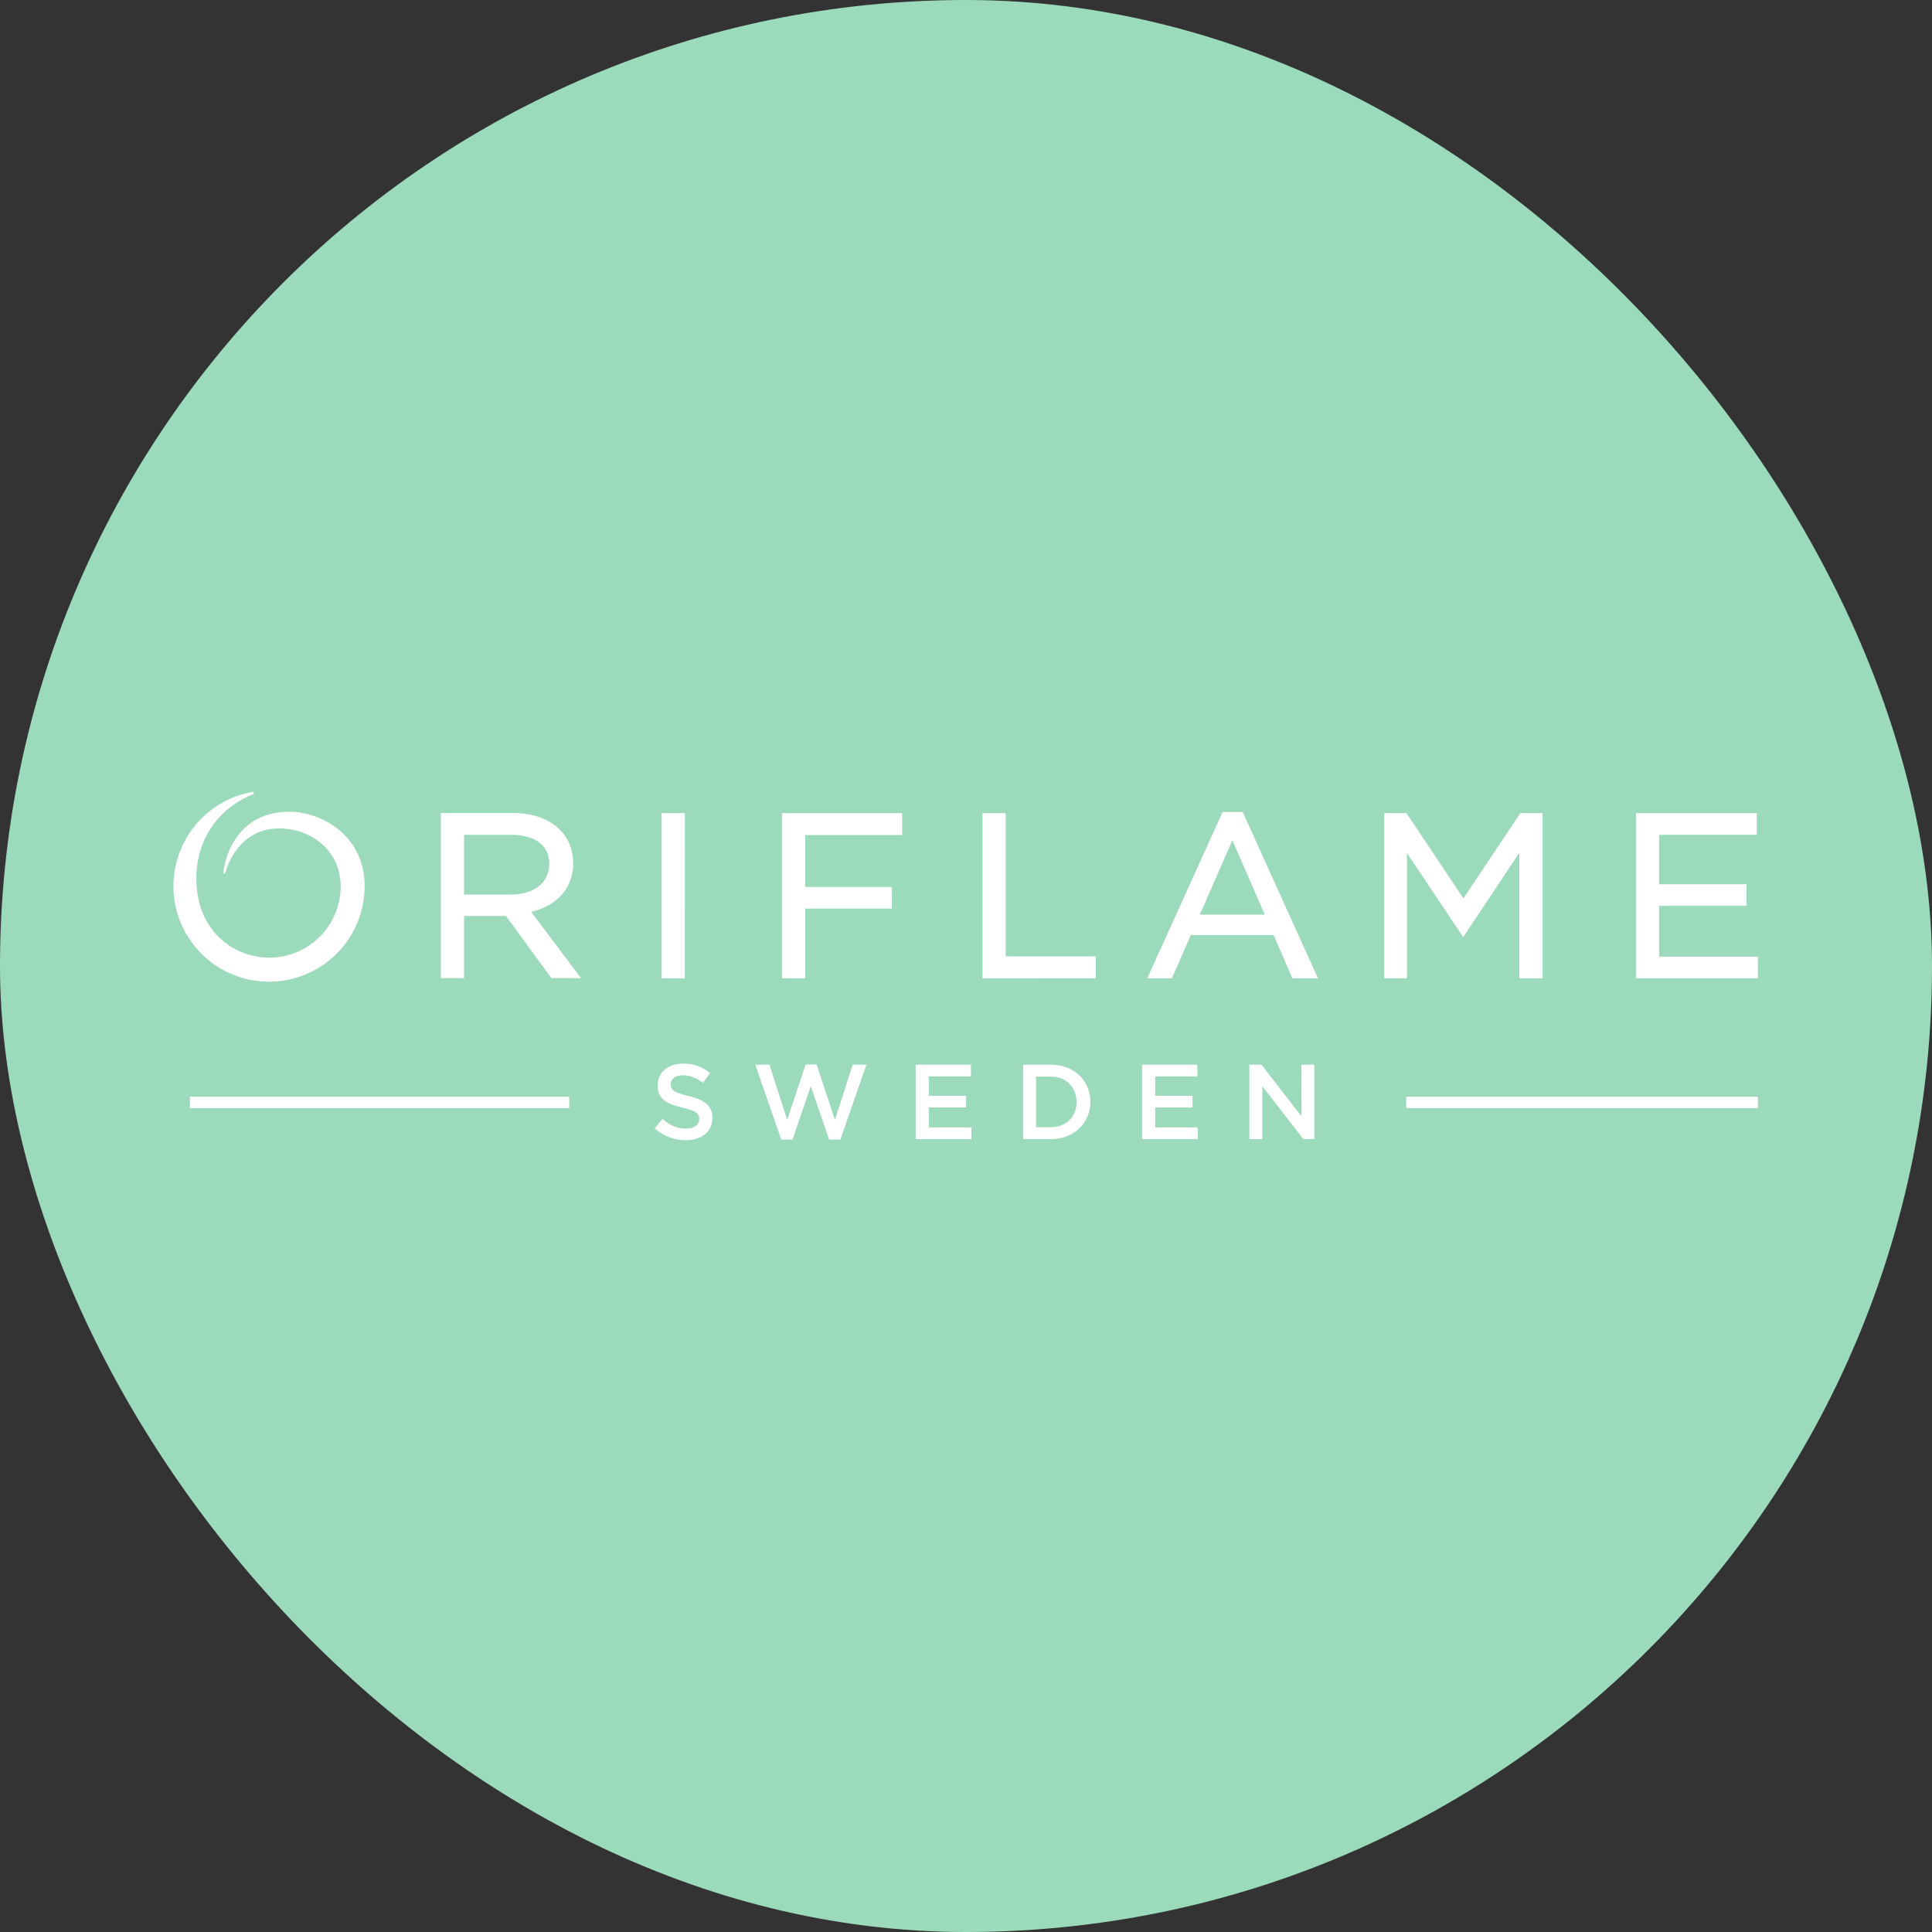 <svg xmlns="http://www.w3.org/2000/svg" xmlns:xlink="http://www.w3.org/1999/xlink" viewBox="0 0 1536 1536">
<rect x="0" y="0" width="1536" height="1536" fill="#333333" stroke="none"/>
<defs><style>.base{isolation:isolate;}.circle{fill:#9CDABC;}.shape{fill:#fff;}</style></defs>
<g class="base">
<rect class="circle" width="1536" height="1536" rx="768"/>
<path class="shape" d="M422.35,725l.95-.26c20.27-5.12,32.39-19.45,32.39-38.34,0-24.34-19-40.06-48.41-40.06h-56.8V777.66h18.46V728.21h33.28l36.16,49.45h23.54l0,0h0Zm-53.41-13.79V663.73h37.22c18.19,0,29.09,7.44,30.39,20.5.08.86.13,1.8.13,2.68,0,14.73-12.05,24.3-30.69,24.3Zm175.49,66.6H526V646.46h18.47Zm164.65-55.48H640.21v55.48H621.72V646.46h95.52v17.4h-77v41.32h68.87Zm162.11,55.48H781.13V646.46h18.45V760.39h71.61Zm337.56-131.35h17.68V777.81h-18.52V678l-43.38,65.17-1.25,1.87-44.66-66.82v99.59h-18.09V646.46h17.65l45.28,67.78Zm188.87,131.35h-97V646.46h96.06v17.23h-77.62V703h69.46v17.15h-69.46v40.43h78.53ZM972,645.58,912.1,777.81h19.6l15-34.38h65.89l14.89,34.38h20.36L988,645.58Zm-18.08,81.59L979.77,668l25.78,59.15ZM1118,871.88h279.58V881H1118Zm-967,0H452.57V881H150.92Zm396.36-.56c12.5,3.06,19,7.52,19,17.41,0,11.15-8.71,17.75-21.13,17.75A36.45,36.45,0,0,1,520.48,897l6.26-7.44c5.66,4.9,11.32,7.68,18.67,7.68,6.42,0,10.48-3,10.48-7.53,0-4.29-2.37-6.57-13.36-9.11-12.58-3-19.69-6.76-19.69-17.74,0-10.32,8.45-17.24,20.21-17.24a32.76,32.76,0,0,1,21.46,7.44l-5.59,7.85c-5.31-4-10.63-6.07-16-6.07-6.08,0-9.63,3.12-9.63,7.09C533.24,866.59,536,868.61,547.28,871.32Zm93.14-25h8.77l14.53,44,14.12-43.86h10.9L668.13,906h-9l-14.53-42.49L630.1,906h-9l-20.63-59.56h11.26l14.1,43.86Zm131.47,9.46H738.44v15.4h29.65v9.28H738.44v15.88h33.87v9.3H728V846.48h43.85Zm63.46,49.86h-22V846.48h22c18.6,0,31.44,12.76,31.44,29.5S854,905.63,835.35,905.63Zm0-49.69H823.7v40.21h11.65c12.42,0,20.53-8.35,20.53-20S847.77,855.94,835.35,855.94Zm116.55-.17H918.43v15.4h29.66v9.28H918.43v15.88h33.88v9.3H908V846.48H951.9Zm82.73-9.29h10.22v59.15h-8.71l-32.62-42.08v42.08H993.3V846.48h9.63l31.7,40.91Zm-833.18-217a76,76,0,1,0,88.36,75.21c0-41.52-35.59-59.35-59.64-59.35-45.82,0-52.54,43.29-52.73,49.09h1.67c.76-4.78,10.6-35.79,42.65-35.79,27,0,49,18.89,49,46.05a56.7,56.7,0,0,1-56.63,56.64c-28.88,0-58.1-21.6-58.1-62.87,0-31.21,17.49-56.14,45.8-67.33l-.35-1.65Z"/>
</g></svg>